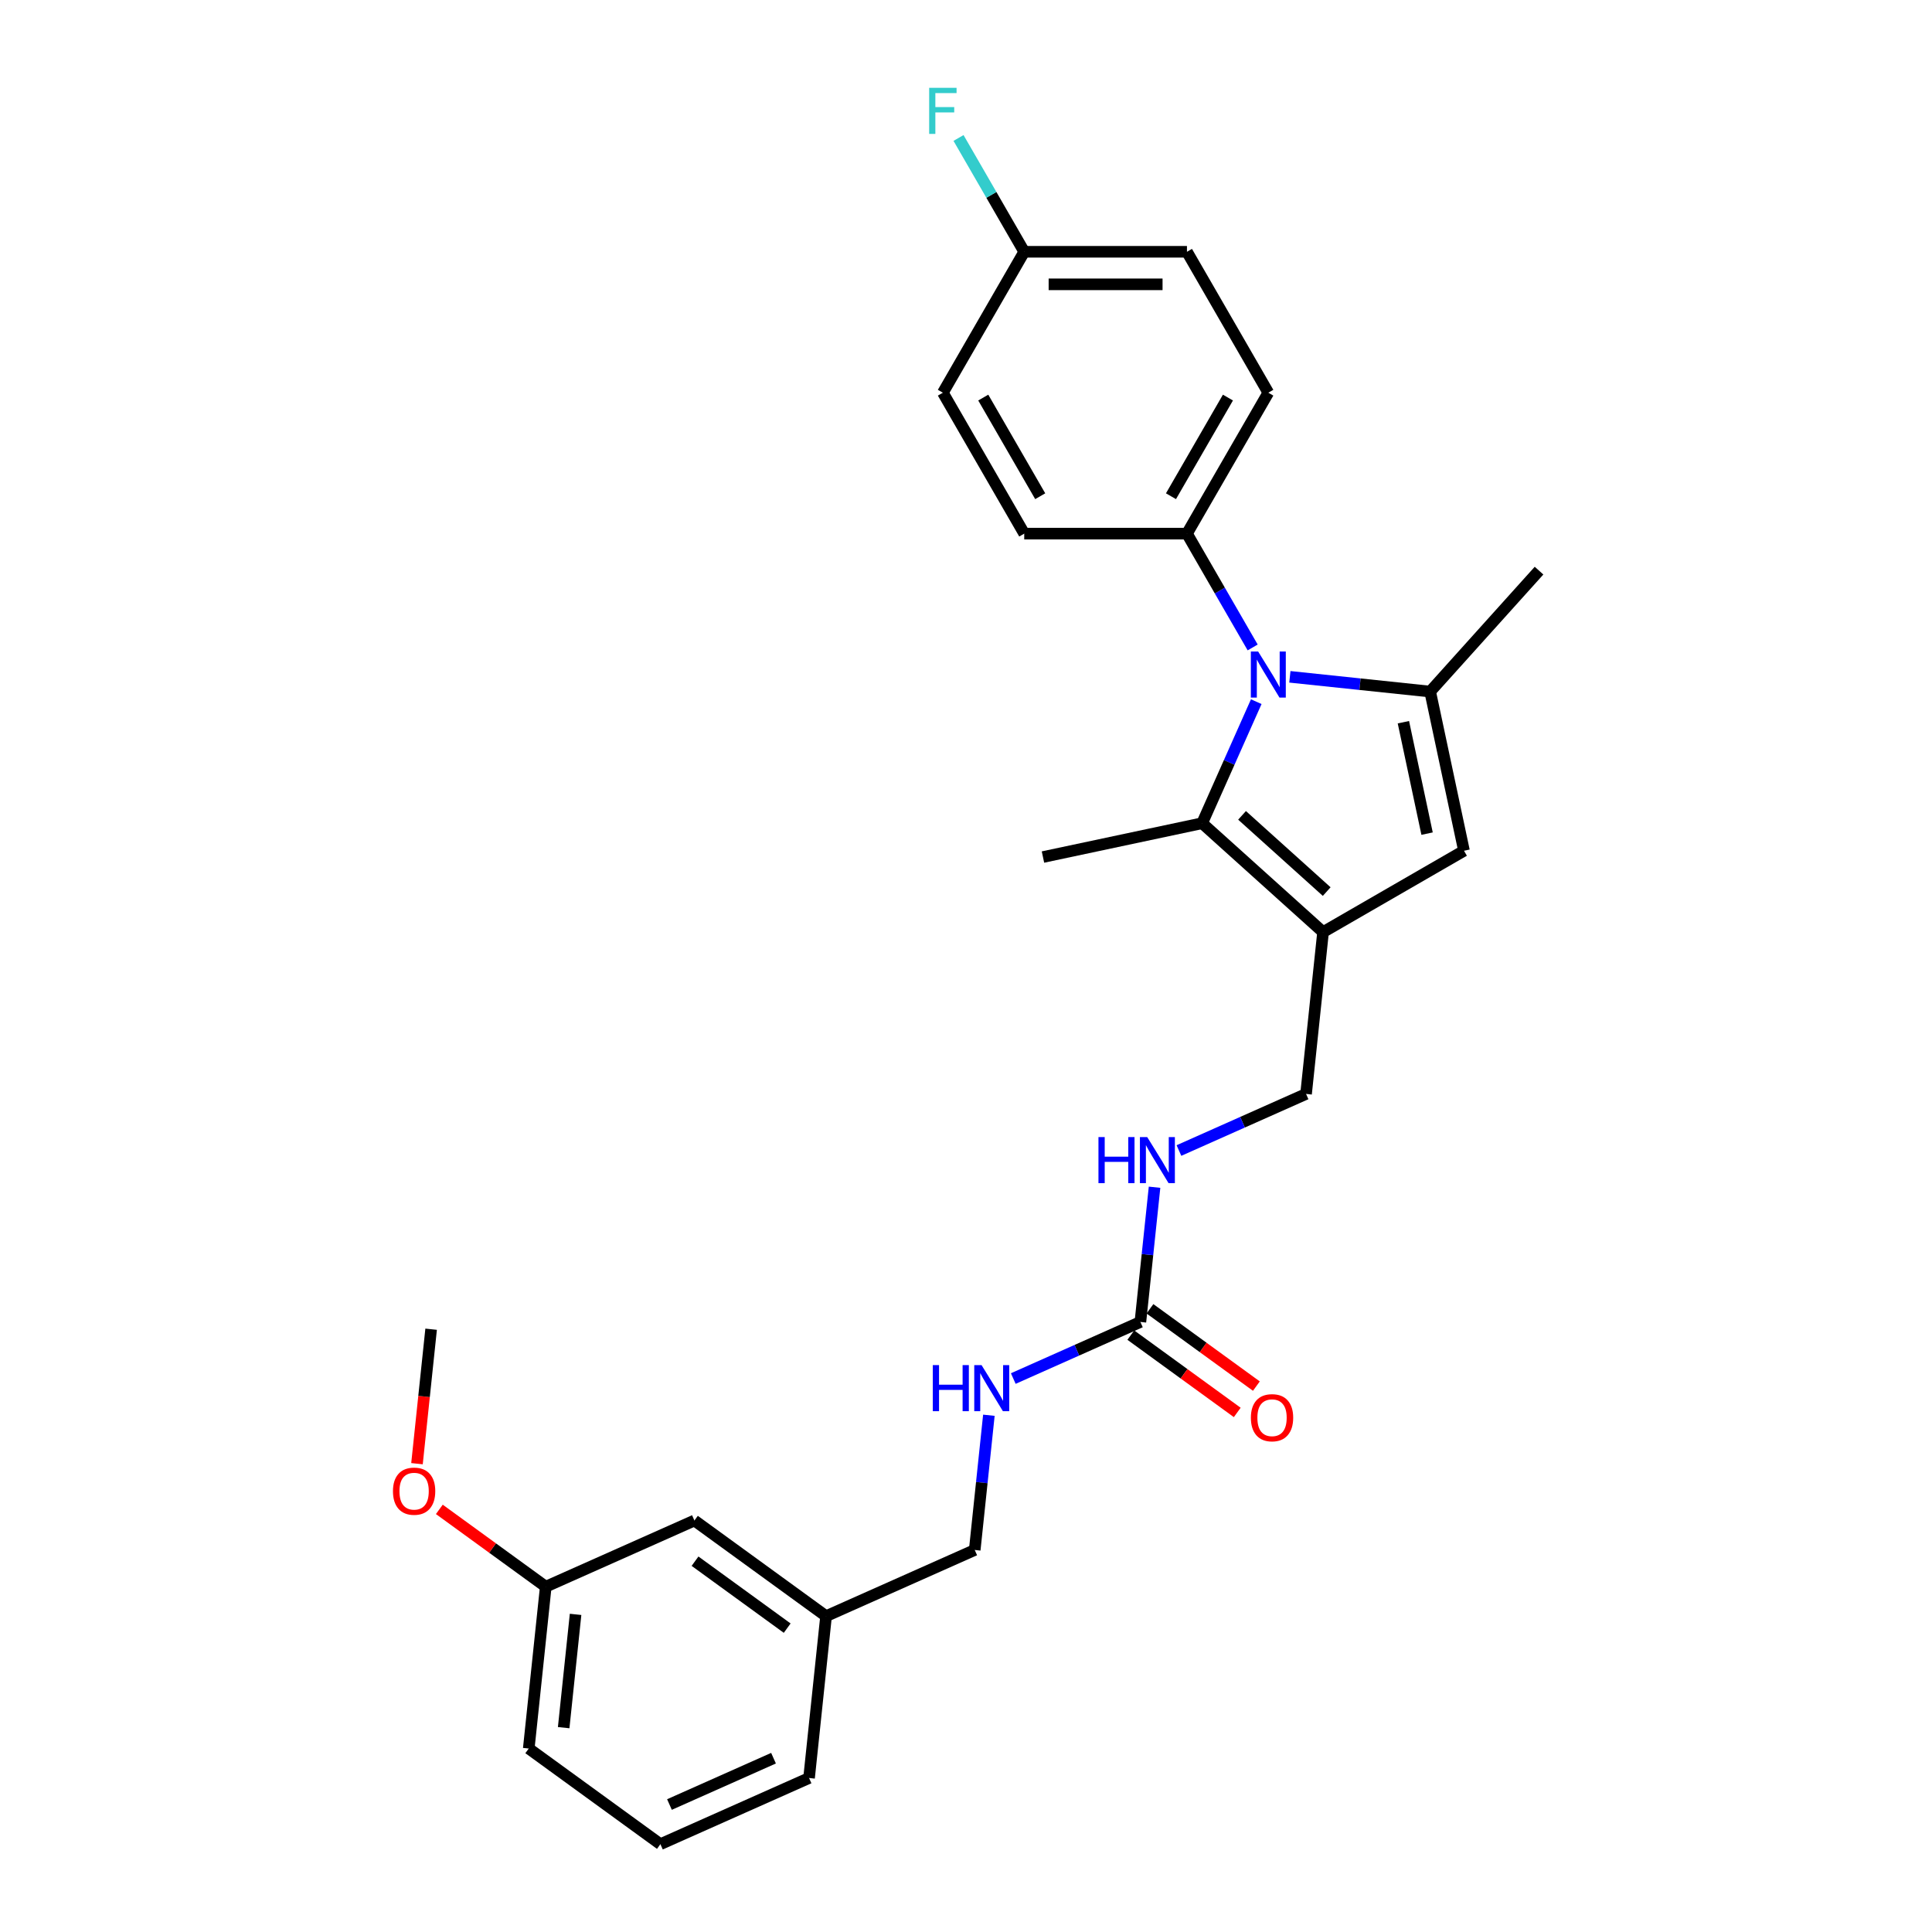 <?xml version='1.0' encoding='iso-8859-1'?>
<svg version='1.1' baseProfile='full'
              xmlns='http://www.w3.org/2000/svg'
                      xmlns:rdkit='http://www.rdkit.org/xml'
                      xmlns:xlink='http://www.w3.org/1999/xlink'
                  xml:space='preserve'
width='1000px' height='1000px' viewBox='0 0 1000 1000'>
<!-- END OF HEADER -->
<rect style='opacity:1.0;fill:#FFFFFF;stroke:none' width='1000' height='1000' x='0' y='0'> </rect>
<path class='bond-0' d='M 667.633,350.322 L 703.94,354.138' style='fill:none;fill-rule:evenodd;stroke:#0000FF;stroke-width:6px;stroke-linecap:butt;stroke-linejoin:miter;stroke-opacity:1' />
<path class='bond-0' d='M 703.94,354.138 L 740.247,357.954' style='fill:none;fill-rule:evenodd;stroke:#000000;stroke-width:6px;stroke-linecap:butt;stroke-linejoin:miter;stroke-opacity:1' />
<path class='bond-2' d='M 650.234,363.182 L 636.229,394.638' style='fill:none;fill-rule:evenodd;stroke:#0000FF;stroke-width:6px;stroke-linecap:butt;stroke-linejoin:miter;stroke-opacity:1' />
<path class='bond-2' d='M 636.229,394.638 L 622.224,426.095' style='fill:none;fill-rule:evenodd;stroke:#000000;stroke-width:6px;stroke-linecap:butt;stroke-linejoin:miter;stroke-opacity:1' />
<path class='bond-5' d='M 648.38,335.118 L 631.374,305.663' style='fill:none;fill-rule:evenodd;stroke:#0000FF;stroke-width:6px;stroke-linecap:butt;stroke-linejoin:miter;stroke-opacity:1' />
<path class='bond-5' d='M 631.374,305.663 L 614.369,276.208' style='fill:none;fill-rule:evenodd;stroke:#000000;stroke-width:6px;stroke-linecap:butt;stroke-linejoin:miter;stroke-opacity:1' />
<path class='bond-3' d='M 740.247,357.954 L 757.759,440.34' style='fill:none;fill-rule:evenodd;stroke:#000000;stroke-width:6px;stroke-linecap:butt;stroke-linejoin:miter;stroke-opacity:1' />
<path class='bond-3' d='M 726.396,373.814 L 738.655,431.484' style='fill:none;fill-rule:evenodd;stroke:#000000;stroke-width:6px;stroke-linecap:butt;stroke-linejoin:miter;stroke-opacity:1' />
<path class='bond-14' d='M 740.247,357.954 L 796.605,295.362' style='fill:none;fill-rule:evenodd;stroke:#000000;stroke-width:6px;stroke-linecap:butt;stroke-linejoin:miter;stroke-opacity:1' />
<path class='bond-1' d='M 684.816,482.453 L 622.224,426.095' style='fill:none;fill-rule:evenodd;stroke:#000000;stroke-width:6px;stroke-linecap:butt;stroke-linejoin:miter;stroke-opacity:1' />
<path class='bond-1' d='M 686.699,461.481 L 642.884,422.03' style='fill:none;fill-rule:evenodd;stroke:#000000;stroke-width:6px;stroke-linecap:butt;stroke-linejoin:miter;stroke-opacity:1' />
<path class='bond-6' d='M 684.816,482.453 L 676.012,566.218' style='fill:none;fill-rule:evenodd;stroke:#000000;stroke-width:6px;stroke-linecap:butt;stroke-linejoin:miter;stroke-opacity:1' />
<path class='bond-27' d='M 684.816,482.453 L 757.759,440.34' style='fill:none;fill-rule:evenodd;stroke:#000000;stroke-width:6px;stroke-linecap:butt;stroke-linejoin:miter;stroke-opacity:1' />
<path class='bond-16' d='M 622.224,426.095 L 539.838,443.606' style='fill:none;fill-rule:evenodd;stroke:#000000;stroke-width:6px;stroke-linecap:butt;stroke-linejoin:miter;stroke-opacity:1' />
<path class='bond-4' d='M 590.263,684.241 L 593.928,649.375' style='fill:none;fill-rule:evenodd;stroke:#000000;stroke-width:6px;stroke-linecap:butt;stroke-linejoin:miter;stroke-opacity:1' />
<path class='bond-4' d='M 593.928,649.375 L 597.593,614.508' style='fill:none;fill-rule:evenodd;stroke:#0000FF;stroke-width:6px;stroke-linecap:butt;stroke-linejoin:miter;stroke-opacity:1' />
<path class='bond-8' d='M 590.263,684.241 L 557.367,698.888' style='fill:none;fill-rule:evenodd;stroke:#000000;stroke-width:6px;stroke-linecap:butt;stroke-linejoin:miter;stroke-opacity:1' />
<path class='bond-8' d='M 557.367,698.888 L 524.47,713.534' style='fill:none;fill-rule:evenodd;stroke:#0000FF;stroke-width:6px;stroke-linecap:butt;stroke-linejoin:miter;stroke-opacity:1' />
<path class='bond-9' d='M 585.313,691.055 L 612.856,711.066' style='fill:none;fill-rule:evenodd;stroke:#000000;stroke-width:6px;stroke-linecap:butt;stroke-linejoin:miter;stroke-opacity:1' />
<path class='bond-9' d='M 612.856,711.066 L 640.398,731.077' style='fill:none;fill-rule:evenodd;stroke:#FF0000;stroke-width:6px;stroke-linecap:butt;stroke-linejoin:miter;stroke-opacity:1' />
<path class='bond-9' d='M 595.214,677.427 L 622.757,697.438' style='fill:none;fill-rule:evenodd;stroke:#000000;stroke-width:6px;stroke-linecap:butt;stroke-linejoin:miter;stroke-opacity:1' />
<path class='bond-9' d='M 622.757,697.438 L 650.3,717.449' style='fill:none;fill-rule:evenodd;stroke:#FF0000;stroke-width:6px;stroke-linecap:butt;stroke-linejoin:miter;stroke-opacity:1' />
<path class='bond-10' d='M 614.369,276.208 L 656.482,203.266' style='fill:none;fill-rule:evenodd;stroke:#000000;stroke-width:6px;stroke-linecap:butt;stroke-linejoin:miter;stroke-opacity:1' />
<path class='bond-10' d='M 606.097,256.844 L 635.576,205.784' style='fill:none;fill-rule:evenodd;stroke:#000000;stroke-width:6px;stroke-linecap:butt;stroke-linejoin:miter;stroke-opacity:1' />
<path class='bond-11' d='M 614.369,276.208 L 530.142,276.208' style='fill:none;fill-rule:evenodd;stroke:#000000;stroke-width:6px;stroke-linecap:butt;stroke-linejoin:miter;stroke-opacity:1' />
<path class='bond-7' d='M 676.012,566.218 L 643.116,580.865' style='fill:none;fill-rule:evenodd;stroke:#000000;stroke-width:6px;stroke-linecap:butt;stroke-linejoin:miter;stroke-opacity:1' />
<path class='bond-7' d='M 643.116,580.865 L 610.219,595.511' style='fill:none;fill-rule:evenodd;stroke:#0000FF;stroke-width:6px;stroke-linecap:butt;stroke-linejoin:miter;stroke-opacity:1' />
<path class='bond-12' d='M 511.844,732.531 L 508.179,767.398' style='fill:none;fill-rule:evenodd;stroke:#0000FF;stroke-width:6px;stroke-linecap:butt;stroke-linejoin:miter;stroke-opacity:1' />
<path class='bond-12' d='M 508.179,767.398 L 504.515,802.264' style='fill:none;fill-rule:evenodd;stroke:#000000;stroke-width:6px;stroke-linecap:butt;stroke-linejoin:miter;stroke-opacity:1' />
<path class='bond-18' d='M 656.482,203.266 L 614.369,130.323' style='fill:none;fill-rule:evenodd;stroke:#000000;stroke-width:6px;stroke-linecap:butt;stroke-linejoin:miter;stroke-opacity:1' />
<path class='bond-19' d='M 530.142,276.208 L 488.029,203.266' style='fill:none;fill-rule:evenodd;stroke:#000000;stroke-width:6px;stroke-linecap:butt;stroke-linejoin:miter;stroke-opacity:1' />
<path class='bond-19' d='M 538.414,256.844 L 508.934,205.784' style='fill:none;fill-rule:evenodd;stroke:#000000;stroke-width:6px;stroke-linecap:butt;stroke-linejoin:miter;stroke-opacity:1' />
<path class='bond-17' d='M 504.515,802.264 L 427.57,836.522' style='fill:none;fill-rule:evenodd;stroke:#000000;stroke-width:6px;stroke-linecap:butt;stroke-linejoin:miter;stroke-opacity:1' />
<path class='bond-13' d='M 530.142,130.323 L 488.029,203.266' style='fill:none;fill-rule:evenodd;stroke:#000000;stroke-width:6px;stroke-linecap:butt;stroke-linejoin:miter;stroke-opacity:1' />
<path class='bond-21' d='M 530.142,130.323 L 513.136,100.868' style='fill:none;fill-rule:evenodd;stroke:#000000;stroke-width:6px;stroke-linecap:butt;stroke-linejoin:miter;stroke-opacity:1' />
<path class='bond-21' d='M 513.136,100.868 L 496.13,71.413' style='fill:none;fill-rule:evenodd;stroke:#33CCCC;stroke-width:6px;stroke-linecap:butt;stroke-linejoin:miter;stroke-opacity:1' />
<path class='bond-28' d='M 530.142,130.323 L 614.369,130.323' style='fill:none;fill-rule:evenodd;stroke:#000000;stroke-width:6px;stroke-linecap:butt;stroke-linejoin:miter;stroke-opacity:1' />
<path class='bond-28' d='M 542.776,147.169 L 601.735,147.169' style='fill:none;fill-rule:evenodd;stroke:#000000;stroke-width:6px;stroke-linecap:butt;stroke-linejoin:miter;stroke-opacity:1' />
<path class='bond-15' d='M 359.429,787.015 L 427.57,836.522' style='fill:none;fill-rule:evenodd;stroke:#000000;stroke-width:6px;stroke-linecap:butt;stroke-linejoin:miter;stroke-opacity:1' />
<path class='bond-15' d='M 359.749,808.07 L 407.448,842.724' style='fill:none;fill-rule:evenodd;stroke:#000000;stroke-width:6px;stroke-linecap:butt;stroke-linejoin:miter;stroke-opacity:1' />
<path class='bond-20' d='M 359.429,787.015 L 282.485,821.273' style='fill:none;fill-rule:evenodd;stroke:#000000;stroke-width:6px;stroke-linecap:butt;stroke-linejoin:miter;stroke-opacity:1' />
<path class='bond-24' d='M 427.57,836.522 L 418.766,920.287' style='fill:none;fill-rule:evenodd;stroke:#000000;stroke-width:6px;stroke-linecap:butt;stroke-linejoin:miter;stroke-opacity:1' />
<path class='bond-22' d='M 282.485,821.273 L 254.942,801.262' style='fill:none;fill-rule:evenodd;stroke:#000000;stroke-width:6px;stroke-linecap:butt;stroke-linejoin:miter;stroke-opacity:1' />
<path class='bond-22' d='M 254.942,801.262 L 227.399,781.251' style='fill:none;fill-rule:evenodd;stroke:#FF0000;stroke-width:6px;stroke-linecap:butt;stroke-linejoin:miter;stroke-opacity:1' />
<path class='bond-29' d='M 282.485,821.273 L 273.681,905.038' style='fill:none;fill-rule:evenodd;stroke:#000000;stroke-width:6px;stroke-linecap:butt;stroke-linejoin:miter;stroke-opacity:1' />
<path class='bond-29' d='M 297.917,835.599 L 291.754,894.234' style='fill:none;fill-rule:evenodd;stroke:#000000;stroke-width:6px;stroke-linecap:butt;stroke-linejoin:miter;stroke-opacity:1' />
<path class='bond-26' d='M 215.833,757.599 L 219.491,722.8' style='fill:none;fill-rule:evenodd;stroke:#FF0000;stroke-width:6px;stroke-linecap:butt;stroke-linejoin:miter;stroke-opacity:1' />
<path class='bond-26' d='M 219.491,722.8 L 223.148,688.001' style='fill:none;fill-rule:evenodd;stroke:#000000;stroke-width:6px;stroke-linecap:butt;stroke-linejoin:miter;stroke-opacity:1' />
<path class='bond-23' d='M 341.821,954.545 L 418.766,920.287' style='fill:none;fill-rule:evenodd;stroke:#000000;stroke-width:6px;stroke-linecap:butt;stroke-linejoin:miter;stroke-opacity:1' />
<path class='bond-23' d='M 346.511,934.018 L 400.373,910.037' style='fill:none;fill-rule:evenodd;stroke:#000000;stroke-width:6px;stroke-linecap:butt;stroke-linejoin:miter;stroke-opacity:1' />
<path class='bond-25' d='M 341.821,954.545 L 273.681,905.038' style='fill:none;fill-rule:evenodd;stroke:#000000;stroke-width:6px;stroke-linecap:butt;stroke-linejoin:miter;stroke-opacity:1' />
<path  class='atom-0' d='M 651.209 337.224
L 659.025 349.858
Q 659.8 351.104, 661.047 353.361
Q 662.293 355.619, 662.361 355.753
L 662.361 337.224
L 665.528 337.224
L 665.528 361.077
L 662.26 361.077
L 653.871 347.263
Q 652.894 345.646, 651.849 343.793
Q 650.839 341.94, 650.535 341.368
L 650.535 361.077
L 647.436 361.077
L 647.436 337.224
L 651.209 337.224
' fill='#0000FF'/>
<path  class='atom-8' d='M 568.561 588.55
L 571.795 588.55
L 571.795 598.691
L 583.991 598.691
L 583.991 588.55
L 587.225 588.55
L 587.225 612.403
L 583.991 612.403
L 583.991 601.386
L 571.795 601.386
L 571.795 612.403
L 568.561 612.403
L 568.561 588.55
' fill='#0000FF'/>
<path  class='atom-8' d='M 593.795 588.55
L 601.611 601.184
Q 602.386 602.43, 603.633 604.688
Q 604.879 606.945, 604.947 607.08
L 604.947 588.55
L 608.113 588.55
L 608.113 612.403
L 604.845 612.403
L 596.457 598.59
Q 595.48 596.972, 594.435 595.119
Q 593.424 593.267, 593.121 592.694
L 593.121 612.403
L 590.022 612.403
L 590.022 588.55
L 593.795 588.55
' fill='#0000FF'/>
<path  class='atom-9' d='M 482.812 706.573
L 486.046 706.573
L 486.046 716.714
L 498.242 716.714
L 498.242 706.573
L 501.477 706.573
L 501.477 730.426
L 498.242 730.426
L 498.242 719.409
L 486.046 719.409
L 486.046 730.426
L 482.812 730.426
L 482.812 706.573
' fill='#0000FF'/>
<path  class='atom-9' d='M 508.046 706.573
L 515.862 719.207
Q 516.637 720.453, 517.884 722.711
Q 519.13 724.968, 519.198 725.103
L 519.198 706.573
L 522.365 706.573
L 522.365 730.426
L 519.097 730.426
L 510.708 716.613
Q 509.731 714.996, 508.686 713.143
Q 507.676 711.29, 507.372 710.717
L 507.372 730.426
L 504.273 730.426
L 504.273 706.573
L 508.046 706.573
' fill='#0000FF'/>
<path  class='atom-10' d='M 647.455 733.816
Q 647.455 728.088, 650.285 724.888
Q 653.115 721.687, 658.404 721.687
Q 663.694 721.687, 666.524 724.888
Q 669.354 728.088, 669.354 733.816
Q 669.354 739.611, 666.49 742.912
Q 663.626 746.18, 658.404 746.18
Q 653.148 746.18, 650.285 742.912
Q 647.455 739.644, 647.455 733.816
M 658.404 743.485
Q 662.043 743.485, 663.997 741.059
Q 665.985 738.6, 665.985 733.816
Q 665.985 729.133, 663.997 726.774
Q 662.043 724.382, 658.404 724.382
Q 654.766 724.382, 652.778 726.741
Q 650.824 729.099, 650.824 733.816
Q 650.824 738.634, 652.778 741.059
Q 654.766 743.485, 658.404 743.485
' fill='#FF0000'/>
<path  class='atom-22' d='M 480.937 45.455
L 495.121 45.455
L 495.121 48.184
L 484.138 48.184
L 484.138 55.427
L 493.908 55.427
L 493.908 58.19
L 484.138 58.19
L 484.138 69.308
L 480.937 69.308
L 480.937 45.455
' fill='#33CCCC'/>
<path  class='atom-23' d='M 203.395 771.834
Q 203.395 766.106, 206.225 762.906
Q 209.055 759.705, 214.344 759.705
Q 219.633 759.705, 222.463 762.906
Q 225.293 766.106, 225.293 771.834
Q 225.293 777.628, 222.43 780.93
Q 219.566 784.198, 214.344 784.198
Q 209.088 784.198, 206.225 780.93
Q 203.395 777.662, 203.395 771.834
M 214.344 781.503
Q 217.983 781.503, 219.937 779.077
Q 221.924 776.618, 221.924 771.834
Q 221.924 767.151, 219.937 764.792
Q 217.983 762.4, 214.344 762.4
Q 210.705 762.4, 208.718 764.759
Q 206.764 767.117, 206.764 771.834
Q 206.764 776.651, 208.718 779.077
Q 210.705 781.503, 214.344 781.503
' fill='#FF0000'/>
</svg>
